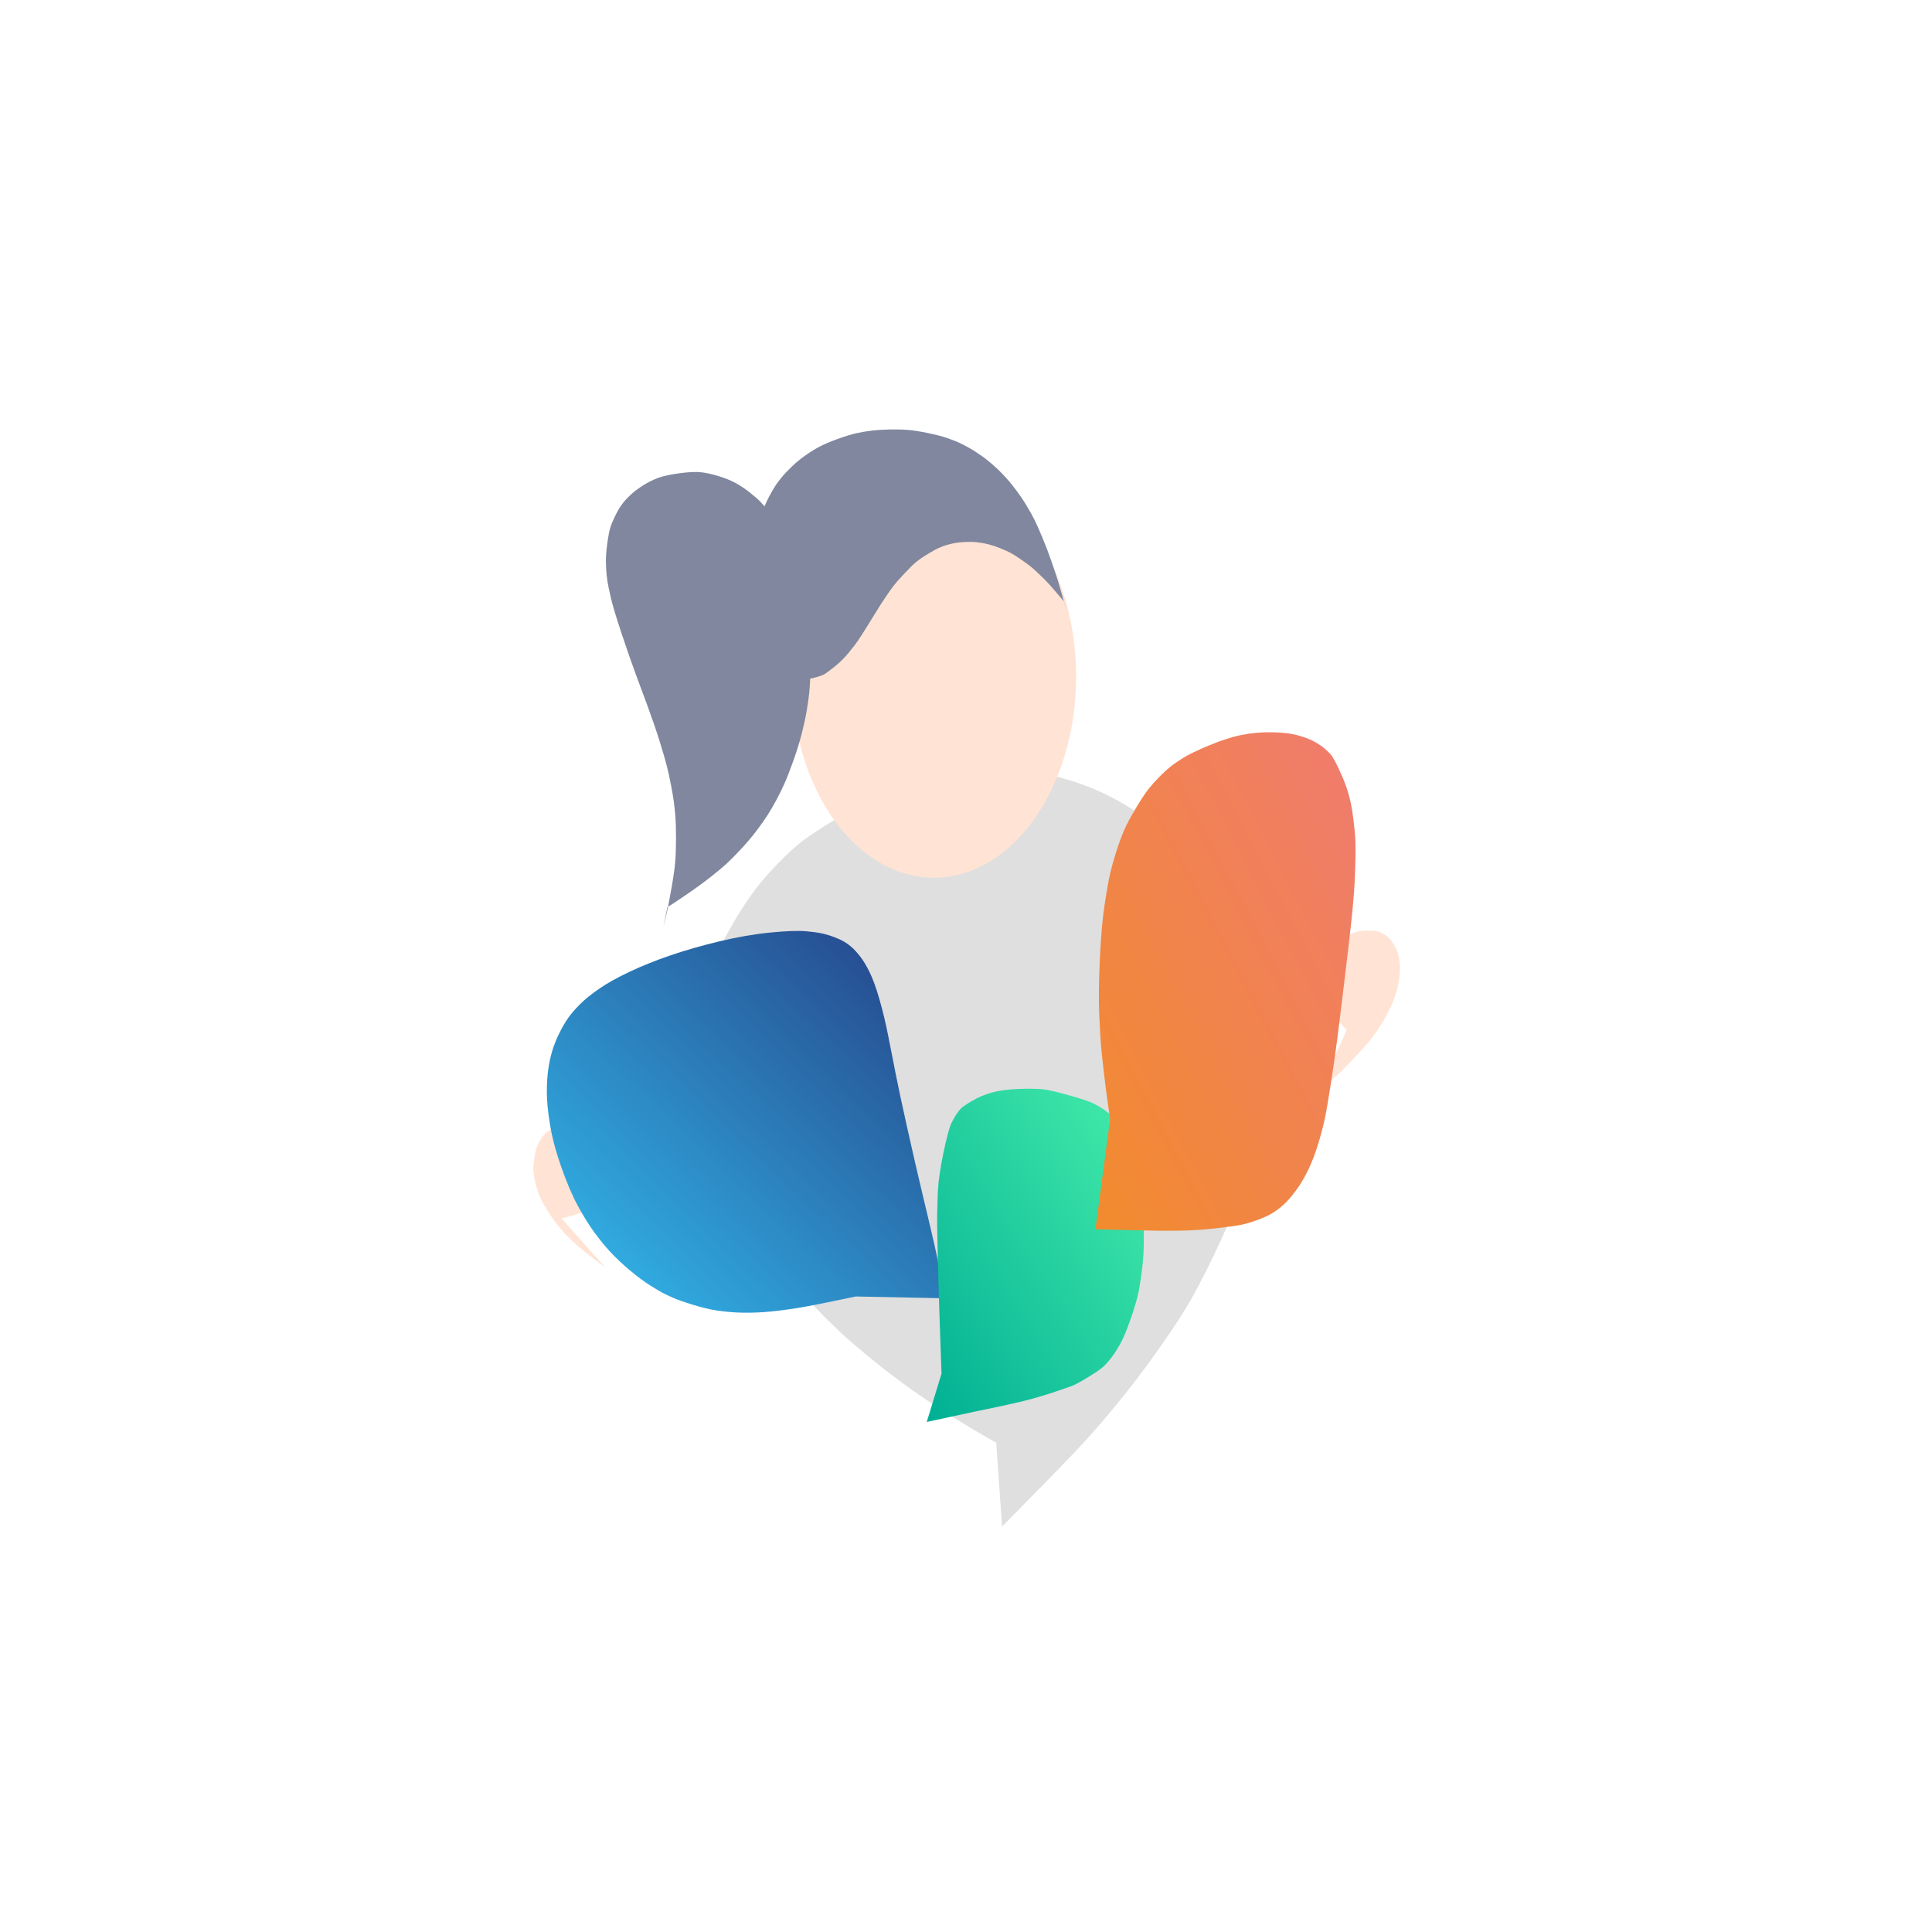 <svg width="512" height="512" viewBox="0 0 512 512" fill="none" xmlns="http://www.w3.org/2000/svg">
<rect x="0" y="0" width="512" height="512" fill="#333333" stroke="none"/>
<rect width="512" height="512" transform="translate(512) rotate(90)" fill="white"/>
<path d="M264.012 382.337C261.499 380.932 259.4 379.724 257.715 378.712C256.031 377.7 254.317 376.649 252.574 375.56C250.83 374.471 248.664 373.068 246.076 371.353C243.488 369.638 240.768 367.714 237.915 365.583C235.062 363.452 232.307 361.284 229.649 359.079C226.991 356.874 225.072 355.238 223.891 354.171C222.711 353.104 220.785 351.244 218.114 348.591C215.443 345.938 212.33 342.402 208.776 337.981C205.223 333.56 202.479 329.819 200.545 326.758C198.611 323.696 196.767 320.429 195.014 316.958C193.261 313.486 191.642 309.583 190.159 305.248C188.676 300.913 187.499 295.982 186.628 290.455C185.757 284.927 185.414 279.776 185.599 275.003C185.784 270.23 186.138 266.501 186.66 263.814C187.182 261.127 187.899 258.43 188.812 255.723C189.725 253.016 191.674 249.121 194.659 244.04C197.645 238.958 200.679 234.739 203.762 231.383C206.845 228.027 209.491 225.443 211.702 223.631C213.913 221.818 217.569 219.404 222.672 216.387C227.775 213.37 232.35 211.082 236.395 209.523C240.441 207.964 244.565 206.736 248.766 205.839C252.967 204.943 257.412 204.413 262.099 204.249C266.786 204.086 270.464 204.153 273.132 204.452C275.8 204.751 279.156 205.502 283.199 206.704C287.242 207.906 291.163 209.502 294.962 211.491C298.76 213.48 302.31 215.831 305.611 218.544C308.912 221.257 311.836 224.128 314.381 227.157C316.926 230.187 319.195 233.347 321.188 236.637C323.181 239.926 325.135 244.037 327.05 248.969C328.965 253.901 330.516 259.906 331.701 266.985C332.887 274.064 333.441 280.153 333.363 285.254C333.286 290.355 333.008 294.608 332.529 298.014C332.05 301.421 331.478 304.59 330.812 307.521C330.146 310.452 329.176 313.886 327.901 317.822C326.626 321.759 324.536 326.742 321.631 332.772C318.726 338.802 316.24 343.498 314.171 346.861C312.103 350.224 309.392 354.256 306.037 358.957C302.682 363.658 299.409 367.946 296.219 371.82C293.029 375.695 290.316 378.857 288.08 381.308C285.845 383.759 283.211 386.545 280.178 389.664C277.145 392.783 272.273 397.745 265.56 404.549" fill="#DFDFDF"/>
<path d="M285.174 178.67C285.177 179.071 285.177 179.473 285.174 179.875C285.171 180.277 285.164 180.678 285.154 181.08C285.145 181.482 285.132 181.883 285.116 182.285C285.1 182.686 285.081 183.087 285.058 183.488C285.035 183.888 285.01 184.288 284.981 184.688C284.952 185.088 284.92 185.487 284.885 185.886C284.85 186.285 284.811 186.683 284.77 187.081C284.729 187.478 284.684 187.875 284.636 188.271C284.588 188.667 284.537 189.062 284.483 189.457C284.428 189.852 284.371 190.245 284.311 190.638C284.25 191.031 284.187 191.422 284.12 191.813C284.053 192.203 283.983 192.593 283.91 192.981C283.837 193.369 283.761 193.757 283.682 194.143C283.603 194.529 283.52 194.913 283.435 195.297C283.35 195.68 283.261 196.062 283.17 196.443C283.079 196.823 282.984 197.202 282.887 197.58C282.79 197.957 282.689 198.333 282.585 198.707C282.482 199.081 282.375 199.454 282.266 199.825C282.157 200.195 282.044 200.564 281.929 200.932C281.814 201.299 281.695 201.664 281.574 202.028C281.453 202.392 281.329 202.753 281.202 203.113C281.075 203.472 280.946 203.829 280.813 204.185C280.68 204.54 280.545 204.893 280.407 205.245C280.268 205.595 280.127 205.944 279.984 206.291C279.84 206.637 279.693 206.982 279.544 207.324C279.395 207.666 279.243 208.005 279.088 208.342C278.933 208.678 278.776 209.013 278.615 209.345C278.455 209.677 278.292 210.006 278.127 210.333C277.962 210.66 277.794 210.984 277.624 211.306C277.453 211.627 277.28 211.946 277.104 212.261C276.929 212.577 276.751 212.89 276.57 213.2C276.389 213.51 276.206 213.817 276.021 214.122C275.836 214.426 275.648 214.727 275.457 215.026C275.267 215.324 275.074 215.619 274.879 215.911C274.684 216.203 274.487 216.492 274.287 216.778C274.088 217.064 273.886 217.346 273.681 217.626C273.477 217.905 273.271 218.181 273.062 218.454C272.853 218.726 272.643 218.996 272.43 219.262C272.217 219.528 272.002 219.79 271.785 220.049C271.568 220.308 271.349 220.564 271.128 220.816C270.907 221.068 270.683 221.316 270.458 221.562C270.233 221.806 270.006 222.048 269.777 222.286C269.548 222.523 269.318 222.757 269.085 222.988C268.852 223.218 268.618 223.444 268.381 223.667C268.145 223.89 267.907 224.109 267.667 224.324C267.427 224.539 267.185 224.75 266.942 224.958C266.699 225.166 266.455 225.369 266.208 225.569C265.961 225.769 265.713 225.964 265.464 226.156C265.215 226.348 264.964 226.535 264.711 226.719C264.458 226.903 264.204 227.082 263.949 227.258C263.694 227.433 263.437 227.604 263.178 227.772C262.92 227.939 262.661 228.102 262.4 228.262C262.139 228.421 261.877 228.575 261.614 228.726C261.351 228.876 261.086 229.023 260.821 229.166C260.555 229.308 260.288 229.445 260.021 229.579C259.753 229.713 259.484 229.842 259.214 229.967C258.944 230.092 258.673 230.213 258.402 230.33C258.13 230.446 257.857 230.558 257.584 230.666C257.31 230.773 257.035 230.876 256.76 230.976C256.485 231.074 256.209 231.169 255.932 231.259C255.655 231.349 255.378 231.434 255.1 231.516C254.822 231.597 254.543 231.674 254.264 231.746C253.985 231.818 253.705 231.885 253.424 231.949C253.144 232.012 252.863 232.071 252.582 232.126C252.301 232.18 252.019 232.229 251.736 232.275C251.454 232.32 251.172 232.361 250.889 232.398C250.606 232.434 250.323 232.465 250.04 232.493C249.757 232.52 249.473 232.543 249.189 232.561C248.906 232.579 248.622 232.592 248.338 232.602C248.054 232.611 247.77 232.616 247.486 232.616C247.202 232.616 246.918 232.611 246.634 232.602C246.351 232.592 246.067 232.579 245.783 232.561C245.5 232.543 245.216 232.52 244.933 232.493C244.65 232.465 244.367 232.434 244.084 232.398C243.801 232.361 243.518 232.32 243.236 232.275C242.954 232.229 242.672 232.18 242.391 232.126C242.11 232.071 241.829 232.012 241.548 231.949C241.268 231.886 240.988 231.818 240.709 231.746C240.43 231.674 240.151 231.597 239.872 231.516C239.594 231.434 239.317 231.349 239.04 231.259C238.763 231.169 238.487 231.074 238.212 230.976C237.937 230.876 237.662 230.773 237.389 230.666C237.116 230.558 236.843 230.446 236.571 230.33C236.299 230.213 236.028 230.092 235.758 229.968C235.489 229.842 235.22 229.713 234.952 229.579C234.684 229.445 234.417 229.308 234.152 229.166C233.887 229.023 233.622 228.876 233.359 228.726C233.096 228.575 232.834 228.42 232.573 228.262C232.312 228.102 232.052 227.939 231.794 227.772C231.536 227.604 231.279 227.433 231.024 227.258C230.769 227.082 230.515 226.903 230.262 226.719C230.009 226.535 229.758 226.348 229.509 226.156C229.259 225.964 229.011 225.769 228.764 225.569C228.518 225.369 228.273 225.166 228.03 224.959C227.787 224.751 227.545 224.539 227.305 224.325C227.066 224.109 226.828 223.89 226.591 223.668C226.355 223.444 226.121 223.218 225.888 222.988C225.655 222.757 225.424 222.523 225.195 222.286C224.966 222.048 224.739 221.806 224.514 221.562C224.289 221.316 224.066 221.068 223.845 220.816C223.624 220.564 223.404 220.308 223.187 220.05C222.97 219.79 222.755 219.528 222.542 219.262C222.329 218.996 222.119 218.726 221.91 218.454C221.701 218.181 221.495 217.905 221.291 217.626C221.087 217.346 220.885 217.064 220.685 216.778C220.486 216.492 220.288 216.203 220.093 215.911C219.898 215.619 219.706 215.324 219.515 215.026C219.325 214.727 219.137 214.426 218.952 214.122C218.766 213.818 218.583 213.51 218.402 213.2C218.222 212.89 218.044 212.577 217.868 212.261C217.693 211.946 217.52 211.627 217.349 211.306C217.178 210.984 217.01 210.66 216.845 210.333C216.68 210.006 216.517 209.677 216.357 209.345C216.197 209.013 216.04 208.679 215.885 208.342C215.73 208.005 215.578 207.666 215.429 207.324C215.28 206.982 215.133 206.637 214.989 206.291C214.845 205.945 214.704 205.596 214.566 205.245C214.427 204.893 214.292 204.54 214.159 204.185C214.027 203.829 213.897 203.472 213.77 203.113C213.643 202.753 213.519 202.392 213.398 202.029C213.277 201.665 213.158 201.299 213.043 200.932C212.928 200.564 212.815 200.195 212.706 199.825C212.597 199.454 212.49 199.081 212.387 198.707C212.284 198.333 212.183 197.957 212.086 197.58C211.989 197.202 211.894 196.823 211.802 196.443C211.711 196.062 211.622 195.68 211.537 195.297C211.452 194.913 211.37 194.529 211.291 194.143C211.212 193.757 211.136 193.37 211.063 192.982C210.99 192.593 210.92 192.203 210.853 191.813C210.786 191.422 210.723 191.03 210.662 190.638C210.601 190.245 210.544 189.851 210.49 189.457C210.436 189.063 210.385 188.667 210.337 188.271C210.289 187.875 210.244 187.478 210.203 187.081C210.161 186.683 210.122 186.284 210.087 185.886C210.052 185.487 210.02 185.088 209.991 184.688C209.962 184.288 209.937 183.888 209.914 183.488C209.892 183.087 209.873 182.686 209.857 182.285C209.841 181.883 209.828 181.482 209.818 181.08C209.809 180.678 209.802 180.277 209.799 179.875C209.796 179.473 209.796 179.071 209.799 178.669C209.802 178.267 209.809 177.866 209.818 177.464C209.828 177.062 209.841 176.661 209.857 176.26C209.873 175.858 209.892 175.457 209.914 175.057C209.937 174.656 209.962 174.256 209.991 173.856C210.02 173.456 210.052 173.057 210.087 172.658C210.122 172.259 210.161 171.861 210.202 171.464C210.244 171.066 210.289 170.669 210.337 170.273C210.385 169.877 210.436 169.481 210.49 169.087C210.544 168.693 210.601 168.299 210.662 167.907C210.723 167.514 210.786 167.122 210.853 166.732C210.92 166.341 210.989 165.952 211.062 165.563C211.135 165.174 211.212 164.787 211.291 164.402C211.37 164.016 211.452 163.631 211.537 163.248C211.622 162.864 211.711 162.482 211.802 162.102C211.893 161.721 211.988 161.342 212.086 160.965C212.183 160.587 212.284 160.211 212.387 159.837C212.49 159.463 212.597 159.09 212.706 158.719C212.815 158.348 212.928 157.979 213.043 157.612C213.158 157.244 213.277 156.879 213.398 156.516C213.519 156.152 213.643 155.791 213.77 155.432C213.897 155.072 214.026 154.714 214.159 154.359C214.292 154.003 214.427 153.65 214.566 153.3C214.704 152.948 214.845 152.599 214.989 152.253C215.133 151.907 215.28 151.563 215.429 151.221C215.578 150.879 215.73 150.539 215.885 150.203C216.04 149.865 216.197 149.531 216.357 149.199C216.517 148.867 216.68 148.537 216.845 148.211C217.01 147.884 217.178 147.56 217.349 147.239C217.52 146.917 217.693 146.599 217.868 146.283C218.043 145.967 218.221 145.654 218.402 145.344C218.583 145.034 218.766 144.727 218.952 144.423C219.137 144.118 219.325 143.817 219.515 143.519C219.706 143.22 219.898 142.925 220.093 142.633C220.288 142.341 220.486 142.052 220.685 141.767C220.885 141.481 221.087 141.198 221.291 140.919C221.495 140.639 221.701 140.363 221.91 140.091C222.119 139.818 222.329 139.549 222.542 139.283C222.755 139.017 222.97 138.754 223.187 138.495C223.404 138.235 223.624 137.98 223.845 137.728C224.066 137.476 224.289 137.227 224.514 136.983C224.739 136.737 224.966 136.496 225.195 136.259C225.424 136.021 225.655 135.787 225.888 135.557C226.121 135.326 226.355 135.099 226.591 134.877C226.828 134.654 227.066 134.435 227.305 134.22C227.545 134.004 227.787 133.793 228.03 133.586C228.273 133.378 228.518 133.175 228.764 132.975C229.011 132.775 229.259 132.58 229.509 132.388C229.758 132.196 230.009 132.009 230.262 131.825C230.515 131.641 230.769 131.462 231.024 131.286C231.279 131.11 231.536 130.939 231.794 130.772C232.052 130.604 232.312 130.442 232.573 130.283C232.834 130.124 233.096 129.968 233.359 129.818C233.622 129.667 233.887 129.521 234.152 129.379C234.417 129.237 234.684 129.099 234.952 128.965C235.22 128.831 235.489 128.702 235.759 128.577C236.028 128.451 236.299 128.331 236.571 128.215C236.843 128.098 237.116 127.986 237.389 127.879C237.663 127.771 237.937 127.667 238.212 127.569C238.487 127.47 238.763 127.376 239.04 127.285C239.317 127.195 239.594 127.109 239.873 127.029C240.151 126.947 240.43 126.871 240.709 126.798C240.988 126.726 241.268 126.658 241.548 126.595C241.829 126.531 242.11 126.473 242.391 126.419C242.672 126.364 242.954 126.314 243.236 126.269C243.518 126.223 243.801 126.183 244.084 126.147C244.367 126.11 244.65 126.078 244.933 126.051C245.216 126.024 245.5 126.001 245.783 125.983C246.067 125.965 246.351 125.951 246.635 125.942C246.919 125.933 247.203 125.929 247.486 125.929C247.77 125.929 248.054 125.933 248.338 125.942C248.622 125.951 248.906 125.965 249.19 125.983C249.473 126.001 249.757 126.024 250.04 126.051C250.323 126.078 250.606 126.11 250.889 126.147C251.172 126.183 251.454 126.223 251.737 126.269C252.019 126.314 252.301 126.364 252.582 126.419C252.863 126.473 253.144 126.531 253.425 126.595C253.705 126.658 253.985 126.726 254.264 126.798C254.543 126.871 254.822 126.947 255.1 127.029C255.378 127.109 255.656 127.195 255.933 127.286C256.21 127.376 256.486 127.47 256.761 127.569C257.036 127.667 257.31 127.771 257.584 127.879C257.857 127.986 258.13 128.098 258.402 128.215C258.674 128.331 258.945 128.452 259.214 128.577C259.484 128.702 259.753 128.831 260.021 128.965C260.288 129.099 260.555 129.237 260.821 129.379C261.086 129.521 261.351 129.667 261.614 129.818C261.877 129.968 262.139 130.124 262.4 130.283C262.661 130.442 262.92 130.605 263.179 130.772C263.437 130.939 263.694 131.111 263.949 131.287C264.204 131.462 264.458 131.642 264.711 131.826C264.964 132.009 265.215 132.197 265.464 132.389C265.714 132.58 265.962 132.776 266.208 132.976C266.455 133.175 266.7 133.378 266.943 133.586C267.186 133.794 267.428 134.005 267.667 134.22C267.907 134.435 268.145 134.654 268.382 134.877C268.618 135.1 268.852 135.327 269.085 135.557C269.318 135.787 269.549 136.021 269.778 136.259C270.007 136.497 270.234 136.738 270.459 136.983C270.684 137.228 270.907 137.476 271.128 137.729C271.349 137.981 271.569 138.236 271.786 138.495C272.003 138.754 272.217 139.017 272.43 139.283C272.643 139.549 272.854 139.818 273.063 140.091C273.271 140.364 273.477 140.639 273.682 140.919C273.886 141.198 274.088 141.481 274.287 141.767C274.487 142.053 274.684 142.342 274.879 142.634C275.074 142.926 275.267 143.221 275.457 143.519C275.648 143.817 275.836 144.119 276.021 144.423C276.207 144.728 276.39 145.035 276.57 145.345C276.751 145.655 276.929 145.968 277.105 146.284C277.28 146.6 277.453 146.919 277.624 147.24C277.795 147.561 277.963 147.885 278.128 148.212C278.293 148.538 278.456 148.868 278.616 149.2C278.776 149.532 278.933 149.866 279.088 150.203C279.243 150.54 279.395 150.879 279.544 151.221C279.693 151.563 279.84 151.907 279.984 152.254C280.128 152.6 280.269 152.949 280.407 153.3C280.545 153.651 280.68 154.004 280.813 154.36C280.946 154.715 281.076 155.072 281.203 155.432C281.33 155.792 281.454 156.153 281.575 156.517C281.696 156.88 281.814 157.245 281.929 157.613C282.044 157.98 282.157 158.349 282.266 158.72C282.375 159.091 282.482 159.464 282.586 159.838C282.689 160.212 282.79 160.588 282.887 160.966C282.984 161.343 283.079 161.722 283.17 162.103C283.261 162.483 283.35 162.864 283.435 163.248C283.52 163.631 283.603 164.016 283.682 164.402C283.761 164.788 283.837 165.175 283.91 165.564C283.983 165.952 284.053 166.342 284.12 166.733C284.187 167.123 284.25 167.515 284.311 167.908C284.371 168.301 284.428 168.694 284.483 169.088C284.537 169.482 284.588 169.878 284.636 170.274C284.684 170.67 284.729 171.067 284.77 171.465C284.811 171.862 284.85 172.26 284.885 172.659C284.92 173.058 284.952 173.457 284.981 173.857C285.01 174.257 285.036 174.657 285.058 175.058C285.081 175.458 285.1 175.86 285.116 176.261C285.132 176.662 285.145 177.063 285.154 177.465C285.164 177.867 285.171 178.268 285.174 178.67Z" fill="#FFE3D4"/>
<path d="M177.045 240.302L176.857 240.419L175.822 245.603C176.389 243.259 176.773 241.608 176.974 240.65C176.996 240.545 177.02 240.429 177.045 240.302Z" fill="#80879E"/>
<path d="M214.715 179.831C214.64 181.407 214.555 182.647 214.46 183.549C214.338 184.728 214.132 186.208 213.843 187.989C213.555 189.772 213.12 191.821 212.54 194.138C211.96 196.455 211.194 198.949 210.241 201.619C209.289 204.289 208.479 206.359 207.812 207.829C207.145 209.299 206.448 210.708 205.721 212.056C204.993 213.404 204.255 214.673 203.505 215.863C202.756 217.053 201.76 218.469 200.518 220.113C199.276 221.757 197.86 223.427 196.271 225.123C194.681 226.82 193.399 228.111 192.424 228.998C191.448 229.885 190.035 231.057 188.185 232.515C186.335 233.973 184.147 235.559 181.623 237.271C179.098 238.984 177.691 239.921 177.401 240.082L177.045 240.302C177.251 239.276 177.567 237.547 177.994 235.113C178.473 232.378 178.786 230.155 178.932 228.446C179.08 226.736 179.153 224.629 179.152 222.125C179.151 219.622 179.088 217.621 178.961 216.123C178.834 214.626 178.701 213.369 178.561 212.352C178.42 211.336 178.173 209.901 177.821 208.048C177.468 206.194 177.096 204.496 176.705 202.953C176.314 201.411 175.686 199.25 174.82 196.472C173.953 193.693 172.901 190.618 171.663 187.247C170.425 183.876 169.356 180.992 168.456 178.595C167.557 176.198 166.339 172.703 164.805 168.111C163.27 163.518 162.273 160.187 161.812 158.118C161.352 156.048 161.078 154.723 160.992 154.143C160.906 153.563 160.823 152.899 160.743 152.152C160.663 151.405 160.607 150.373 160.574 149.055C160.542 147.738 160.656 146.109 160.917 144.167C161.178 142.226 161.445 140.808 161.717 139.914C161.989 139.019 162.413 137.981 162.988 136.798C163.564 135.615 164.063 134.727 164.486 134.134C164.907 133.541 165.302 133.033 165.668 132.609C166.034 132.186 166.583 131.634 167.316 130.953C168.049 130.272 169.051 129.523 170.32 128.704C171.59 127.887 172.903 127.22 174.258 126.704C175.614 126.188 177.523 125.762 179.985 125.427C182.448 125.092 184.361 124.999 185.724 125.148C187.087 125.297 188.632 125.633 190.359 126.154C192.086 126.675 193.589 127.279 194.869 127.968C196.15 128.656 197.432 129.508 198.716 130.525C200.001 131.541 200.949 132.372 201.563 133.018C201.909 133.382 202.259 133.773 202.614 134.191C203.027 133.183 203.431 132.316 203.826 131.591C204.653 130.073 205.26 129.034 205.648 128.475C206.036 127.915 206.56 127.229 207.219 126.417C207.878 125.607 208.784 124.654 209.936 123.56C211.088 122.466 212.301 121.477 213.576 120.592C214.85 119.706 216.057 118.962 217.197 118.359C218.338 117.756 219.915 117.087 221.93 116.351C223.943 115.614 225.626 115.098 226.976 114.802C228.327 114.506 229.698 114.275 231.09 114.11C232.482 113.945 234.084 113.847 235.895 113.815C237.705 113.783 239.309 113.826 240.706 113.944C242.104 114.062 243.847 114.336 245.936 114.768C248.026 115.2 249.706 115.636 250.977 116.077C252.248 116.517 253.237 116.895 253.945 117.211C254.651 117.525 255.573 117.997 256.711 118.626C257.848 119.254 259.072 120.041 260.385 120.985C261.696 121.929 263.061 123.077 264.48 124.428C265.897 125.779 267.238 127.26 268.503 128.869C269.767 130.478 270.893 132.093 271.879 133.715C272.865 135.338 273.626 136.692 274.162 137.777C274.699 138.862 275.4 140.44 276.265 142.51C277.13 144.579 277.959 146.766 278.751 149.069C279.543 151.374 280.119 153.123 280.479 154.318C280.839 155.514 281.329 157.196 281.951 159.365L281.952 159.368C281.966 159.385 281.98 159.402 281.995 159.419L283.002 163.046C282.922 162.762 282.572 161.536 281.952 159.368C279.699 156.71 278.286 155.076 277.714 154.467C277.138 153.853 276.34 153.061 275.32 152.092C274.3 151.123 273.553 150.451 273.078 150.075C272.603 149.699 271.784 149.107 270.619 148.298C269.455 147.49 268.503 146.889 267.764 146.496C267.025 146.103 266.107 145.69 265.011 145.258C263.916 144.824 262.894 144.487 261.947 144.245C261 144.002 260.007 143.822 258.969 143.704C257.93 143.587 256.779 143.566 255.515 143.642C254.251 143.718 253.147 143.867 252.203 144.091C251.259 144.315 250.567 144.506 250.127 144.664C249.688 144.822 249.205 145.019 248.68 145.252C248.154 145.485 247.236 145.996 245.926 146.786C244.617 147.575 243.562 148.301 242.762 148.962C241.962 149.623 240.879 150.687 239.514 152.156C238.148 153.624 237.213 154.691 236.709 155.357C236.206 156.024 235.537 156.976 234.705 158.213C233.873 159.451 233.226 160.443 232.766 161.189C232.306 161.935 231.809 162.74 231.276 163.605C230.742 164.47 230.08 165.534 229.29 166.797C228.5 168.06 227.842 169.079 227.315 169.856C226.789 170.631 225.966 171.697 224.847 173.054C223.727 174.411 222.443 175.665 220.993 176.817C219.543 177.969 218.602 178.64 218.169 178.831C217.736 179.021 217.161 179.221 216.446 179.429C215.73 179.639 215.161 179.772 214.737 179.828C214.73 179.829 214.722 179.83 214.715 179.831Z" fill="#80879E"/>
<path d="M148.815 322.903C149.056 322.84 149.475 322.732 150.072 322.579C150.669 322.426 151.312 322.247 152 322.04C152.689 321.834 153.429 321.582 154.221 321.284C155.013 320.987 155.581 320.765 155.925 320.62C156.269 320.475 156.678 320.273 157.151 320.015C157.624 319.758 158.268 319.325 159.082 318.717C159.896 318.11 160.546 317.555 161.032 317.053C161.519 316.551 161.903 316.107 162.185 315.72C162.467 315.333 162.718 314.935 162.939 314.526C163.16 314.117 163.416 313.422 163.708 312.439C164 311.457 164.17 310.617 164.218 309.919C164.266 309.222 164.18 308.329 163.961 307.241C163.742 306.153 163.52 305.341 163.295 304.806C163.07 304.271 162.816 303.781 162.534 303.338C162.251 302.895 161.967 302.504 161.68 302.165C161.393 301.826 160.865 301.334 160.096 300.69C159.327 300.046 158.608 299.543 157.937 299.181C157.267 298.818 156.391 298.485 155.309 298.18C154.227 297.876 153.278 297.696 152.463 297.64C151.648 297.584 151.05 297.571 150.67 297.602C150.29 297.632 149.822 297.706 149.266 297.823C148.711 297.94 148.27 298.057 147.945 298.174C147.62 298.291 147.043 298.615 146.212 299.148C145.381 299.68 144.816 300.086 144.517 300.365C144.218 300.644 143.867 301.079 143.462 301.67C143.057 302.261 142.697 302.929 142.382 303.675C142.067 304.421 141.809 305.555 141.607 307.078C141.405 308.601 141.317 309.6 141.342 310.076C141.367 310.552 141.463 311.264 141.63 312.211C141.797 313.158 142.026 314.094 142.317 315.019C142.607 315.944 142.922 316.791 143.263 317.562C143.604 318.333 144.212 319.424 145.088 320.835C145.964 322.246 146.759 323.398 147.474 324.291C148.189 325.184 148.808 325.922 149.332 326.506C149.856 327.09 150.453 327.708 151.123 328.36C151.793 329.012 152.519 329.675 153.302 330.35C154.085 331.025 155.091 331.84 156.32 332.795C157.549 333.75 158.954 334.827 160.533 336.026" fill="#FFE3D4"/>
<path d="M356.898 273.002C356.043 272.07 355.326 271.238 354.746 270.505C354.166 269.773 353.654 269.085 353.211 268.44C352.768 267.796 352.407 267.219 352.128 266.708C351.849 266.197 351.577 265.621 351.31 264.982C351.043 264.342 350.819 263.671 350.636 262.968C350.453 262.265 350.33 261.477 350.269 260.602C350.208 259.727 350.198 259.006 350.241 258.438C350.284 257.87 350.456 257.062 350.759 256.013C351.062 254.964 351.407 254.079 351.796 253.357C352.185 252.635 352.632 251.966 353.137 251.35C353.642 250.733 354.163 250.189 354.698 249.718C355.233 249.247 355.696 248.875 356.088 248.603C356.479 248.331 356.959 248.046 357.528 247.749C358.097 247.451 358.696 247.2 359.325 246.995C359.953 246.79 360.916 246.668 362.214 246.627C363.511 246.586 364.368 246.621 364.785 246.732C365.202 246.842 365.634 247.005 366.081 247.222C366.529 247.439 366.924 247.668 367.265 247.91C367.607 248.153 367.92 248.41 368.203 248.683C368.486 248.956 368.855 249.462 369.308 250.203C369.762 250.943 370.077 251.551 370.252 252.026C370.427 252.501 370.588 253.096 370.735 253.811C370.882 254.526 370.969 255.349 370.995 256.282C371.021 257.215 370.943 258.307 370.761 259.559C370.578 260.811 370.335 261.937 370.031 262.938C369.727 263.939 369.482 264.678 369.295 265.157C369.108 265.636 368.693 266.526 368.05 267.828C367.408 269.129 366.869 270.138 366.434 270.854C365.999 271.571 365.635 272.147 365.341 272.582C365.046 273.018 364.787 273.397 364.562 273.719C364.337 274.041 363.82 274.72 363.009 275.755C362.198 276.791 360.837 278.312 358.926 280.319C357.015 282.326 355.841 283.541 355.403 283.962C354.965 284.383 354.108 285.173 352.833 286.331C351.558 287.489 350.408 288.53 349.383 289.454" fill="#FFE3D4"/>
<path d="M226.775 343.582C226.269 343.685 223.859 344.185 219.545 345.082C215.231 345.979 211.573 346.636 208.572 347.052C205.571 347.467 203.015 347.72 200.906 347.811C198.797 347.902 196.887 347.904 195.176 347.818C193.465 347.733 191.727 347.558 189.964 347.294C188.201 347.031 186.128 346.537 183.744 345.813C181.36 345.089 179.552 344.452 178.32 343.903C177.088 343.354 176.169 342.92 175.564 342.603C174.959 342.286 173.859 341.628 172.266 340.629C170.673 339.63 168.878 338.291 166.881 336.614C164.884 334.936 163.162 333.312 161.713 331.741C160.265 330.17 158.84 328.423 157.437 326.499C156.035 324.575 154.599 322.258 153.128 319.548C151.657 316.839 150.201 313.431 148.759 309.324C147.316 305.217 146.315 301.45 145.754 298.023C145.193 294.596 144.914 291.723 144.918 289.404C144.923 287.085 145.051 285.059 145.303 283.325C145.555 281.59 145.907 279.974 146.358 278.475C146.809 276.976 147.42 275.441 148.192 273.87C148.964 272.299 149.74 270.957 150.52 269.844C151.3 268.731 152.339 267.518 153.636 266.203C154.933 264.888 156.646 263.498 158.774 262.033C160.902 260.568 163.598 259.065 166.862 257.522C170.126 255.979 173.722 254.535 177.649 253.192C181.576 251.849 185.885 250.613 190.576 249.483C195.266 248.354 199.739 247.576 203.994 247.151C208.249 246.726 211.419 246.605 213.506 246.788C215.593 246.971 217.178 247.196 218.262 247.463C219.346 247.731 220.321 248.038 221.186 248.384C222.051 248.73 222.702 249.019 223.14 249.25C223.579 249.481 223.966 249.708 224.302 249.932C224.638 250.156 225.096 250.51 225.676 250.993C226.257 251.477 226.973 252.251 227.825 253.314C228.676 254.377 229.545 255.801 230.431 257.586C231.316 259.372 232.202 261.819 233.089 264.926C233.976 268.034 234.742 271.235 235.389 274.528C236.036 277.821 236.706 281.224 237.398 284.737C238.089 288.25 239.127 293.094 240.511 299.27C241.896 305.446 242.981 310.184 243.768 313.483C244.555 316.782 245.29 319.875 245.973 322.762C246.656 325.649 247.183 327.904 247.553 329.525C247.924 331.146 248.97 335.993 250.693 344.066" fill="url(#paint0_linear)"/>
<path d="M249.51 364.031C249.485 363.639 249.341 359.516 249.077 351.662C248.813 343.807 248.631 337.804 248.532 333.653C248.432 329.502 248.371 326.527 248.35 324.729C248.328 322.931 248.373 320.359 248.484 317.014C248.595 313.669 249.101 309.855 250.004 305.572C250.906 301.289 251.632 298.61 252.182 297.536C252.732 296.462 253.189 295.668 253.553 295.154C253.917 294.64 254.263 294.194 254.592 293.816C254.921 293.439 255.906 292.761 257.549 291.783C259.192 290.805 260.995 290.048 262.958 289.512C264.921 288.975 267.311 288.661 270.129 288.569C272.946 288.477 275.084 288.519 276.542 288.695C277.999 288.871 280.328 289.415 283.528 290.328C286.728 291.24 288.815 291.94 289.788 292.428C290.761 292.917 291.663 293.446 292.494 294.017C293.325 294.588 294.098 295.201 294.812 295.856C295.527 296.511 296.291 297.366 297.106 298.421C297.921 299.476 298.644 300.595 299.275 301.779C299.906 302.964 300.631 304.976 301.449 307.816C302.267 310.657 302.785 315.131 303.004 321.24C303.223 327.348 303.158 331.934 302.811 334.998C302.464 338.062 302.101 340.53 301.722 342.403C301.343 344.276 300.635 346.687 299.6 349.637C298.565 352.587 297.655 354.758 296.868 356.15C296.082 357.542 295.413 358.605 294.862 359.339C294.311 360.073 293.847 360.65 293.471 361.071C293.095 361.492 292.763 361.834 292.476 362.097C292.189 362.36 291.795 362.678 291.296 363.05C290.797 363.423 289.83 364.053 288.395 364.941C286.96 365.828 285.816 366.477 284.963 366.887C284.11 367.296 282.103 368.019 278.942 369.054C275.781 370.09 272.897 370.91 270.29 371.515C267.683 372.12 265.587 372.586 264.002 372.914C262.417 373.243 260.676 373.602 258.781 373.993C256.886 374.384 252.491 375.33 245.597 376.832" fill="url(#paint1_linear)"/>
<path d="M294.178 296.658C294.15 296.397 293.955 294.985 293.593 292.424C293.23 289.863 292.879 287.136 292.539 284.241C292.198 281.346 291.95 279.02 291.795 277.263C291.639 275.506 291.477 272.72 291.309 268.907C291.141 265.094 291.193 260.215 291.465 254.27C291.738 248.325 292.159 243.489 292.729 239.762C293.299 236.035 293.789 233.282 294.2 231.503C294.61 229.724 295.156 227.769 295.838 225.64C296.52 223.511 297.2 221.661 297.877 220.089C298.554 218.517 299.589 216.564 300.98 214.231C302.371 211.898 303.509 210.178 304.392 209.071C305.275 207.964 306.234 206.887 307.268 205.84C308.303 204.793 309.263 203.915 310.15 203.204C311.037 202.493 312.186 201.698 313.597 200.819C315.008 199.94 317.296 198.84 320.459 197.518C323.622 196.196 326.502 195.276 329.101 194.758C331.7 194.24 334.366 194.008 337.101 194.062C339.836 194.116 342.037 194.364 343.704 194.807C345.372 195.25 346.73 195.738 347.777 196.272C348.824 196.806 349.715 197.351 350.45 197.906C351.184 198.461 351.892 199.11 352.574 199.854C353.256 200.598 354.279 202.525 355.644 205.636C357.009 208.747 357.929 211.96 358.404 215.274C358.879 218.589 359.145 221.201 359.201 223.111C359.256 225.022 359.237 227.339 359.143 230.062C359.048 232.786 358.948 234.874 358.841 236.327C358.734 237.78 358.587 239.493 358.4 241.467C358.213 243.44 357.824 246.946 357.233 251.983C356.642 257.02 356.133 261.281 355.706 264.767C355.279 268.252 354.869 271.553 354.478 274.669C354.086 277.785 353.528 281.707 352.803 286.435C352.078 291.163 351.498 294.54 351.062 296.567C350.626 298.594 350.041 300.816 349.307 303.233C348.573 305.65 347.708 307.898 346.712 309.978C345.715 312.059 344.645 313.868 343.5 315.406C342.355 316.944 341.425 318.054 340.709 318.736C339.993 319.419 339.345 319.979 338.764 320.417C338.184 320.856 337.526 321.292 336.791 321.725C336.056 322.158 334.923 322.663 333.394 323.24C331.865 323.817 330.499 324.239 329.297 324.506C328.095 324.774 325.815 325.101 322.457 325.488C319.099 325.875 315.847 326.091 312.7 326.136C309.553 326.181 307.124 326.178 305.413 326.128C303.702 326.078 298.667 325.959 290.307 325.771" fill="url(#paint2_linear)"/>
<defs>
<linearGradient id="paint0_linear" x1="250.693" y1="246.706" x2="149.618" y2="352.376" gradientUnits="userSpaceOnUse">
<stop stop-color="#253E84"/>
<stop offset="1" stop-color="#32BEF0"/>
</linearGradient>
<linearGradient id="paint1_linear" x1="303.131" y1="288.522" x2="222.35" y2="341.15" gradientUnits="userSpaceOnUse">
<stop stop-color="#46EEAA"/>
<stop offset="1" stop-color="#00AF94"/>
</linearGradient>
<linearGradient id="paint2_linear" x1="359.232" y1="194.054" x2="250.875" y2="250.585" gradientUnits="userSpaceOnUse">
<stop stop-color="#F07B6F"/>
<stop offset="1" stop-color="#F28B2D"/>
</linearGradient>
</defs>
</svg>
